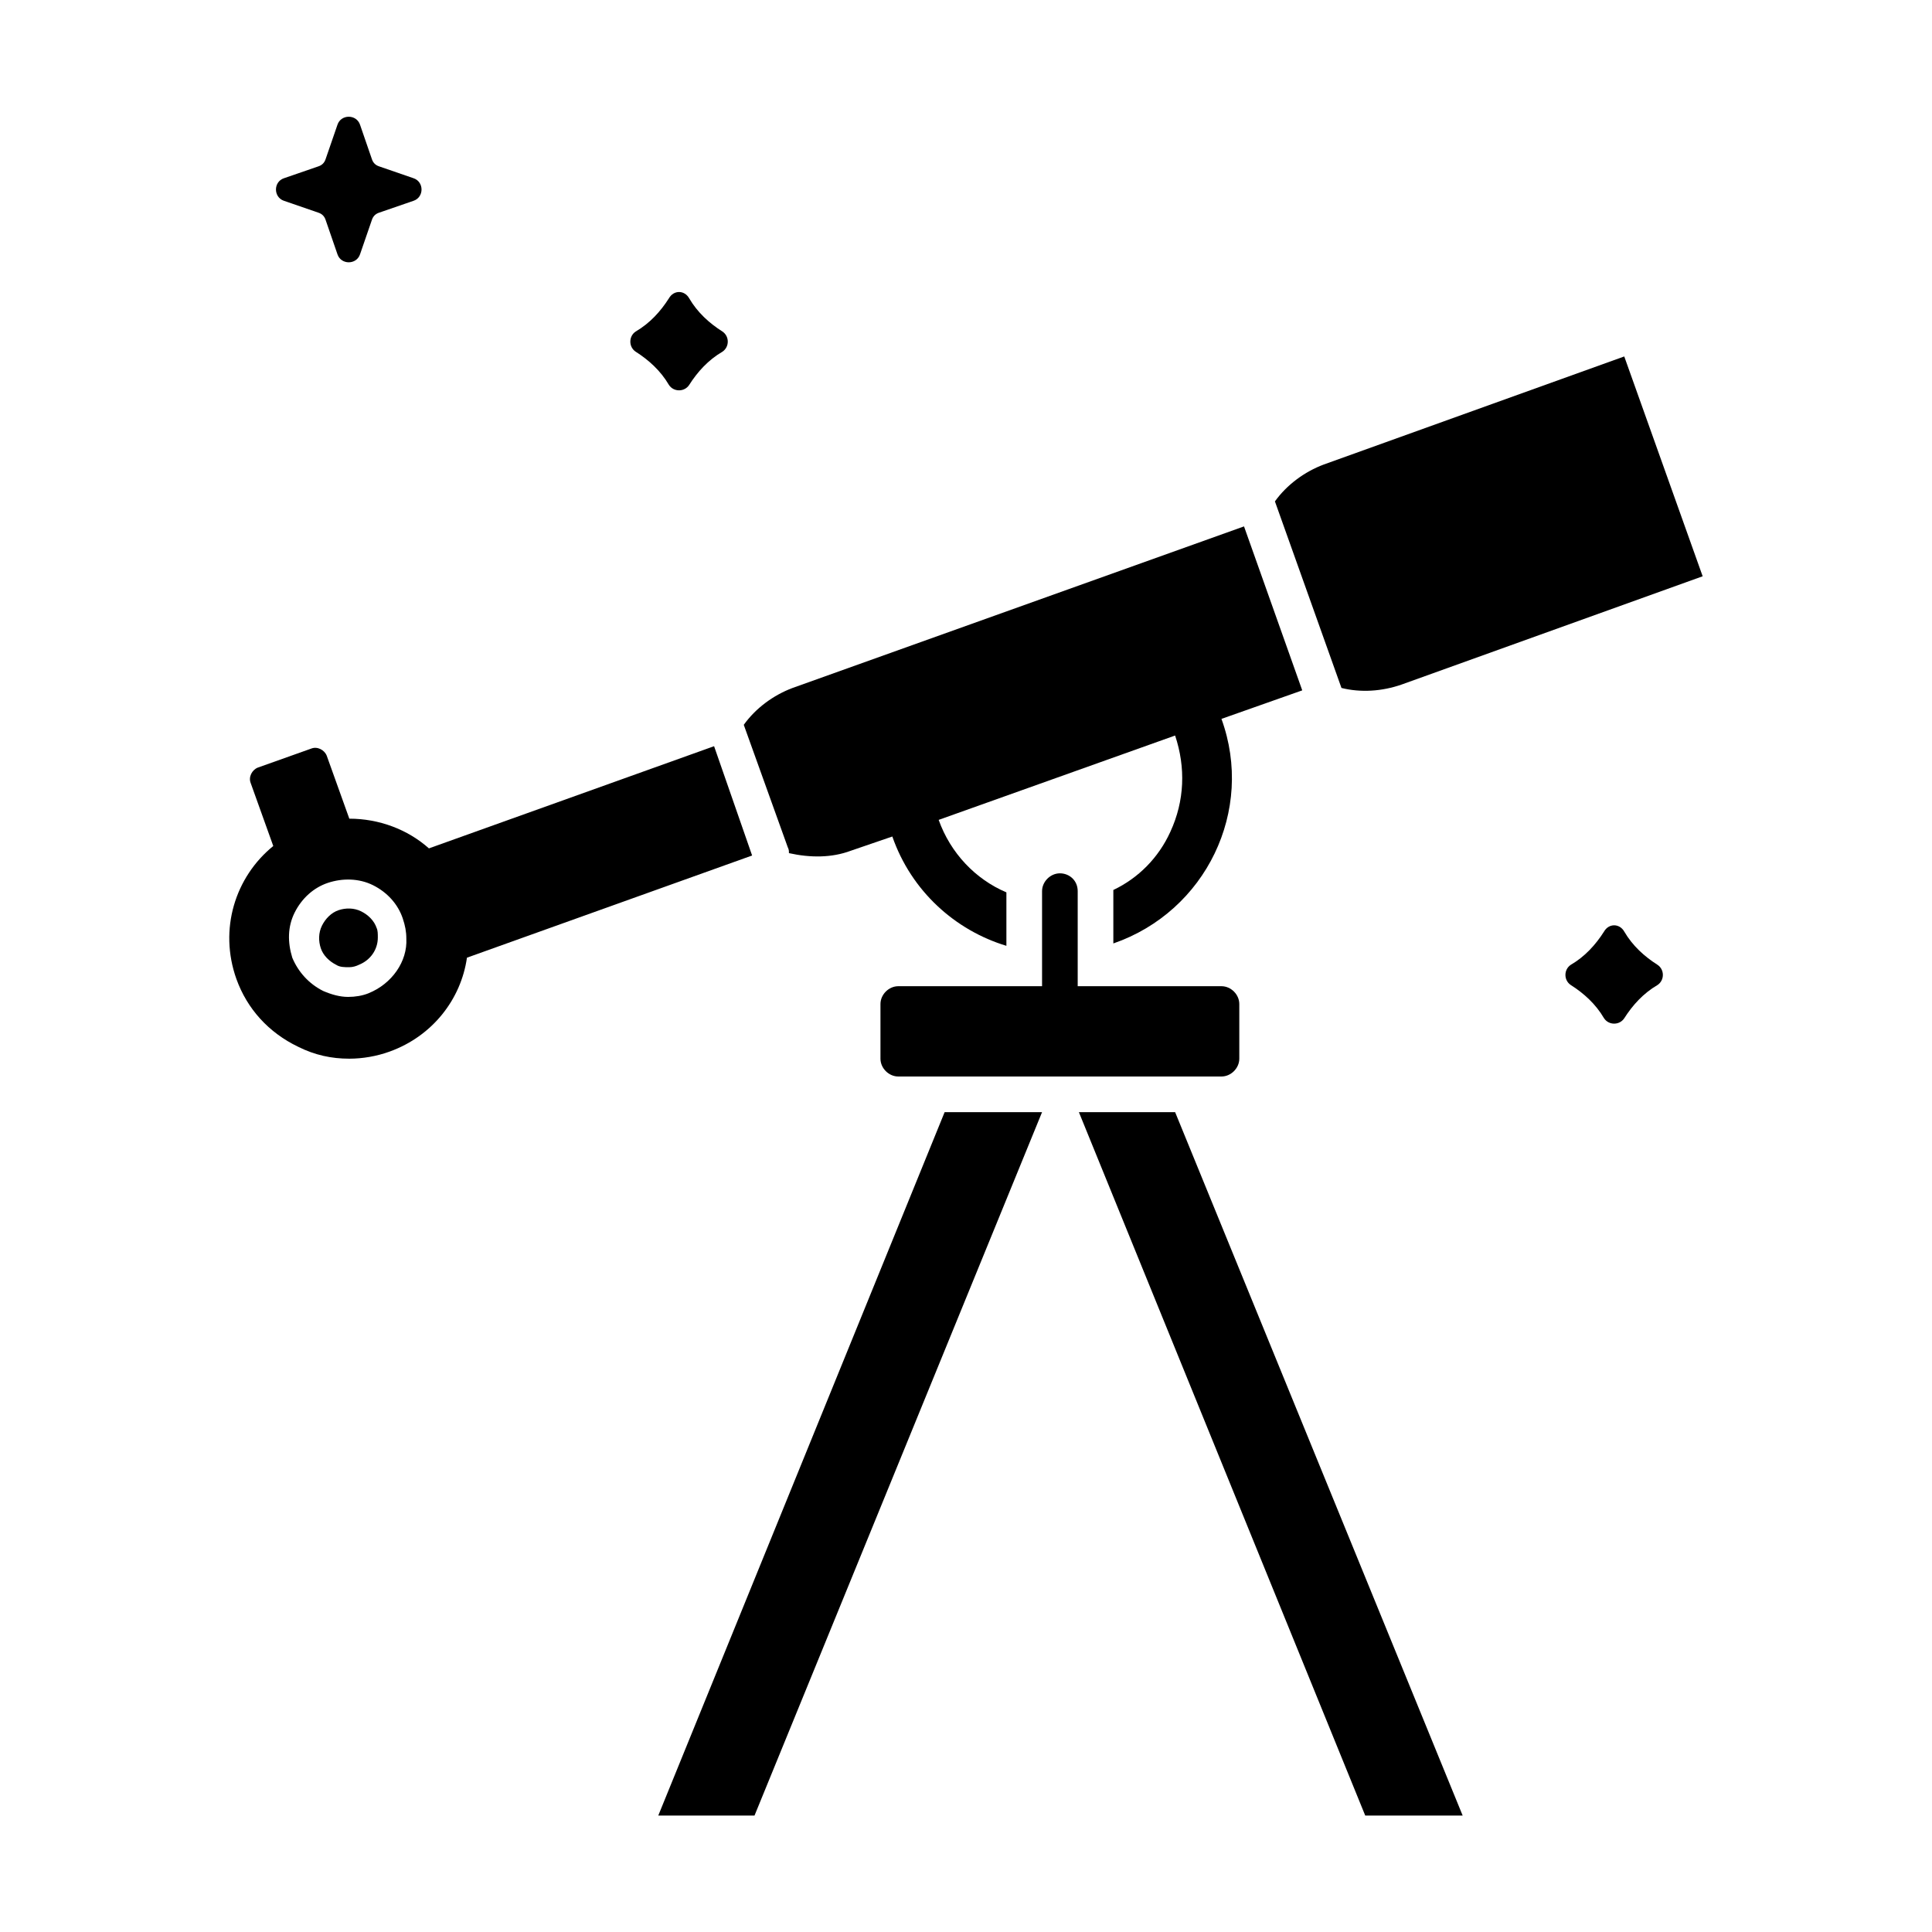<?xml version="1.0" encoding="UTF-8"?>
<!-- Uploaded to: ICON Repo, www.iconrepo.com, Generator: ICON Repo Mixer Tools -->
<svg fill="#000000" width="800px" height="800px" version="1.1" viewBox="144 144 512 512" xmlns="http://www.w3.org/2000/svg">
 <g>
  <path d="m321.28 223.04c-2.203 3.465-5.039 6.613-8.816 8.816-1.891 1.258-1.891 4.094 0 5.352 3.465 2.203 6.613 5.039 8.816 8.816 1.258 1.891 4.094 1.891 5.352 0 2.203-3.465 5.039-6.613 8.816-8.816 1.891-1.258 1.891-4.094 0-5.352-3.465-2.203-6.613-5.039-8.816-8.816-1.258-2.203-4.09-2.203-5.352 0z"/>
  <path d="m233.43 177.06-3.148 9.133c-0.316 0.945-0.945 1.574-1.891 1.891l-9.133 3.148c-2.832 0.945-2.832 5.039 0 5.984l9.133 3.148c0.945 0.316 1.574 0.945 1.891 1.891l3.148 9.133c0.945 2.832 5.039 2.832 5.984 0l3.148-9.133c0.316-0.945 0.945-1.574 1.891-1.891l9.133-3.148c2.832-0.945 2.832-5.039 0-5.984l-9.133-3.148c-0.945-0.316-1.574-0.945-1.891-1.891l-3.148-9.133c-0.945-2.832-5.039-2.832-5.984 0z"/>
  <path d="m569.09 390.87c-2.203 3.465-5.039 6.613-8.816 8.816-1.891 1.258-1.891 4.094 0 5.352 3.465 2.203 6.613 5.039 8.816 8.816 1.258 1.891 4.094 1.891 5.352 0 2.203-3.465 5.039-6.613 8.816-8.816 1.891-1.258 1.891-4.094 0-5.352-3.465-2.203-6.613-5.039-8.816-8.816-1.258-2.203-4.094-2.203-5.352 0z"/>
  <path d="m515.56 325.37 79.664-28.652-20.781-58.254-79.664 28.652c-5.039 1.891-9.762 5.352-12.91 9.762l17.633 49.438c5.039 1.258 10.707 0.945 16.059-0.945z"/>
  <path d="m353.08 370.09c5.668 1.258 11.336 1.258 16.375-0.629l11.02-3.777c5.039 14.484 16.688 24.875 30.23 28.969v-14.168c-8.188-3.465-14.801-10.391-17.949-19.207l62.66-22.355c2.832 8.5 2.519 17.32-1.258 25.504-3.148 6.926-8.5 12.281-15.113 15.43v0.629 13.539c24.562-8.5 37.473-35.266 28.652-59.512l21.41-7.559-15.43-43.453-119.66 42.824c-5.039 1.891-9.762 5.352-12.91 9.762l11.652 32.43c0.316 0.629 0.316 0.941 0.316 1.574z"/>
  <path d="m333.24 341.75-75.57 27.078c-5.668-5.039-13.227-7.871-21.098-7.871l-5.984-16.688c-0.629-1.574-2.519-2.519-4.094-1.891l-14.168 5.039c-1.574 0.629-2.519 2.519-1.891 4.094l5.984 16.688c-10.078 8.188-14.484 22.043-9.762 35.266 2.832 7.871 8.5 14.168 16.375 17.949 4.41 2.203 8.816 3.148 13.539 3.148 3.465 0 7.242-0.629 10.707-1.891 11.336-4.094 18.895-13.855 20.469-24.875l75.57-27.078zm-91.629 65.496c-1.574 0.629-3.465 0.945-5.352 0.945-2.203 0-4.41-0.629-6.613-1.574-3.777-1.891-6.613-5.039-8.188-8.816-1.258-4.094-1.258-8.188 0.629-11.965 1.891-3.777 5.039-6.613 8.816-7.871 3.777-1.258 8.188-1.258 11.965 0.629 3.777 1.891 6.613 5.039 7.871 8.816 0.629 1.891 0.945 3.465 0.945 5.352 0.316 5.981-3.777 11.965-10.074 14.484z"/>
  <path d="m239.72 385.52c-1.891-0.945-4.094-0.945-5.984-0.316-1.891 0.629-3.465 2.203-4.41 4.094s-0.945 4.094-0.316 5.984c0.629 1.891 2.203 3.465 4.094 4.41 0.945 0.629 2.203 0.629 3.465 0.629 0.945 0 1.891-0.316 2.519-0.629 3.148-1.258 5.039-4.094 5.039-7.242 0-0.945 0-1.891-0.316-2.519-0.625-1.895-2.199-3.469-4.09-4.41z"/>
  <path d="m424.88 375.44c-2.519 0-4.723 2.203-4.723 4.723v25.191h-38.102c-2.519 0-4.723 2.203-4.723 4.723v14.484c0 2.519 2.203 4.723 4.723 4.723h85.648c2.519 0 4.723-2.203 4.723-4.723v-14.484c0-2.519-2.203-4.723-4.723-4.723h-38.102v-25.191c0-2.832-2.203-4.723-4.723-4.723z"/>
  <path d="m531.62 625.14-76.199-186.41h-25.504l75.883 186.41z"/>
  <path d="m318.45 625.14h25.504l76.203-186.41h-25.82z"/>
 </g>
</svg>
